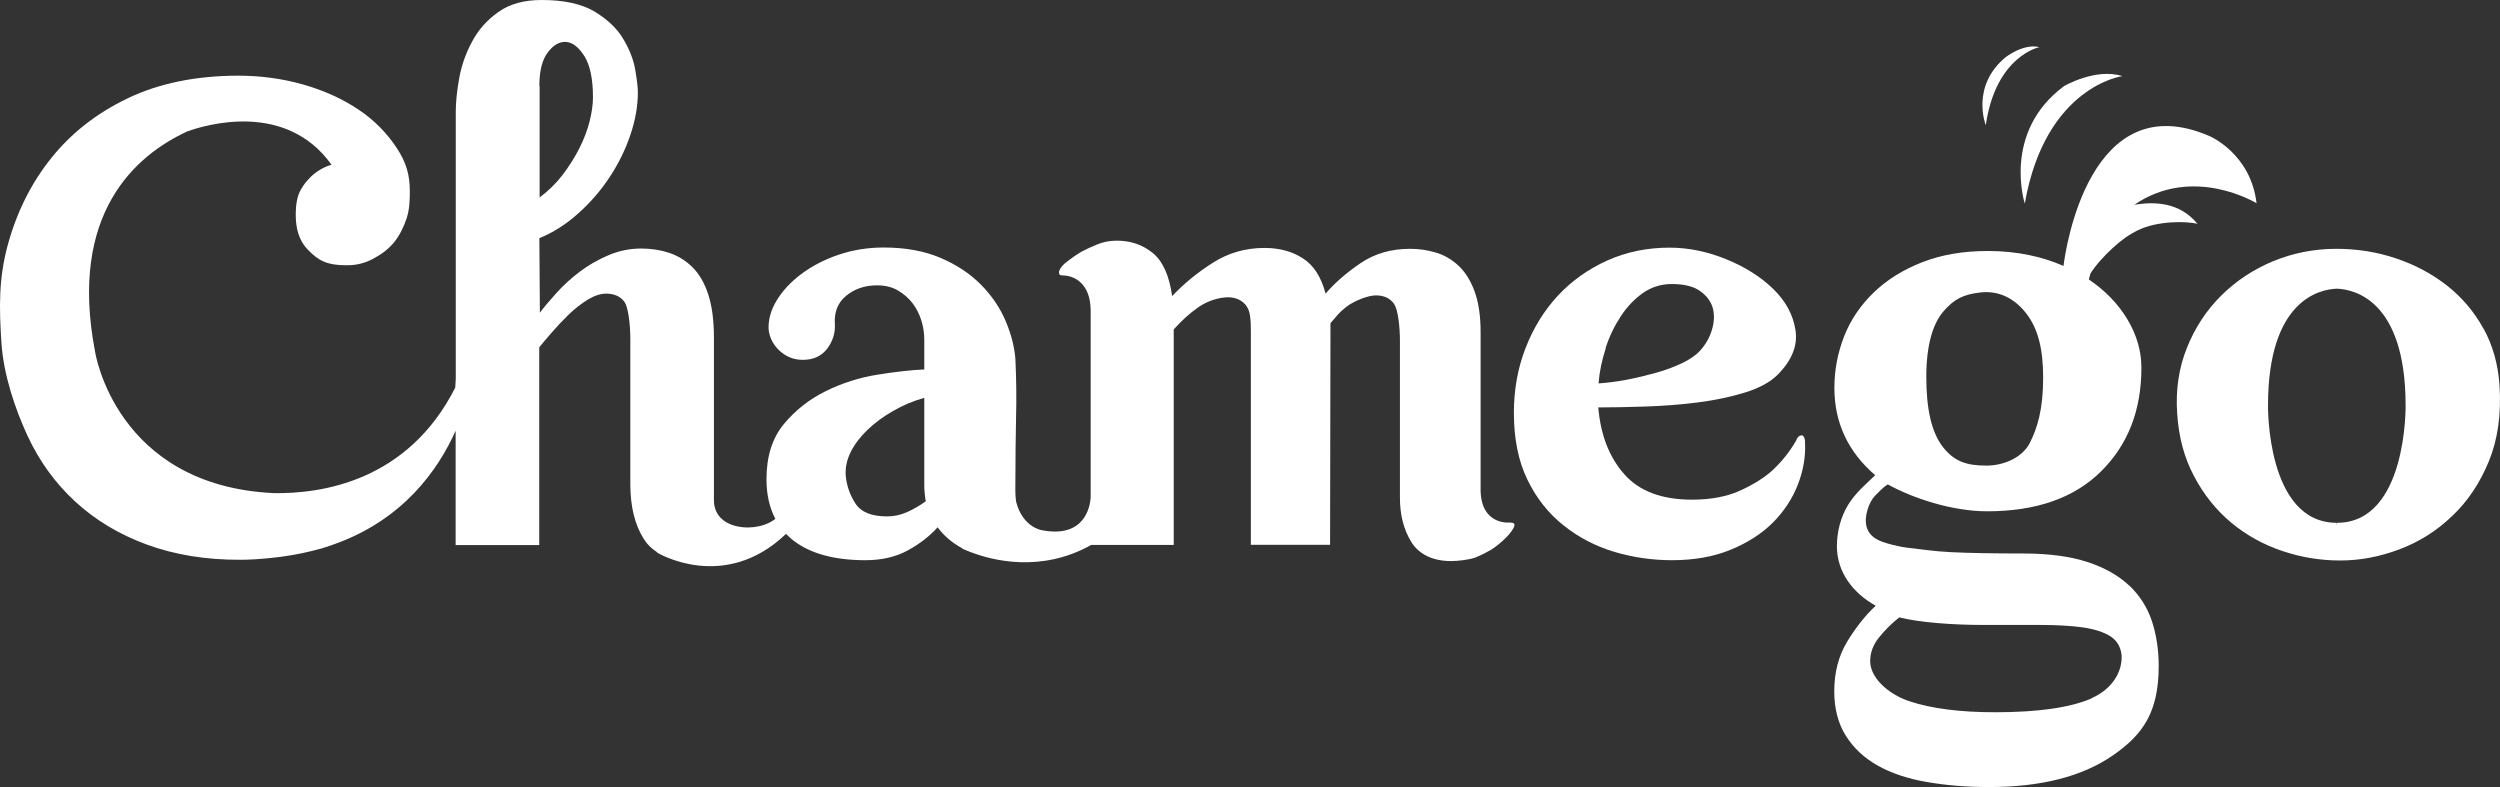 <svg width="270" height="85" viewBox="0 0 270 85" fill="none" xmlns="http://www.w3.org/2000/svg">
<rect x="0" y="0" width="270" height="85" fill="#333333" stroke="none"/>
<path d="M225.881 75.43C223.599 76.42 220.134 76.923 215.47 76.923C211.705 76.923 208.625 76.53 206.243 75.744C203.861 74.958 201.979 73.151 201.979 71.407C201.979 70.495 202.293 69.647 202.92 68.861C203.548 68.075 204.275 67.352 205.116 66.677C207.313 67.227 210.835 67.494 214.286 67.494H220.376C222.187 67.494 223.713 67.588 224.968 67.761C226.223 67.949 227.207 68.264 227.92 68.719C228.634 69.175 229.033 69.851 229.133 70.762C229.233 72.507 228.149 74.424 225.867 75.414M209.865 33.66C211.021 32.308 212.033 31.79 213.887 31.585C215.869 31.365 217.538 32.198 218.822 33.833C220.105 35.467 220.661 37.698 220.661 40.779C220.661 44.22 220.034 46.231 219.221 47.834C218.408 49.437 216.383 50.286 214.543 50.286C212.39 50.286 211.049 49.846 209.808 48.243C208.582 46.64 208.04 44.126 208.04 40.684C208.04 37.243 208.767 34.948 209.865 33.66ZM229.946 63.235C228.79 62.151 227.293 61.302 225.425 60.689C223.571 60.092 221.275 59.778 218.551 59.778C215.299 59.778 212.689 59.73 210.735 59.636C208.767 59.542 207.284 59.291 206.214 59.181C205.002 59.055 203.676 58.662 203.262 58.505C202.164 58.096 201.765 57.499 201.594 56.902C201.28 55.802 201.865 54.183 202.506 53.539C202.877 53.162 203.348 52.643 203.876 52.313C206.599 53.822 210.849 55.22 214.614 55.22C219.905 55.22 223.999 53.79 226.908 50.914C229.817 48.039 231.272 44.314 231.272 39.71C231.272 37.903 230.758 36.143 229.732 34.445C228.733 32.795 227.364 31.381 225.596 30.187C225.653 29.967 225.71 29.747 225.767 29.542C226.394 28.552 227.364 27.515 228.163 26.792C229.147 25.897 229.903 25.346 230.944 24.844C233.012 23.838 236.192 23.869 237.333 24.184C235.365 21.779 232.627 21.779 230.516 22.109C236.905 17.756 243.708 21.952 243.708 21.952C243.08 16.562 238.617 14.692 238.617 14.692C225.653 9.097 223.072 26.981 222.858 28.725C221.717 28.222 220.504 27.829 219.207 27.562C217.823 27.264 216.312 27.107 214.686 27.107C212.019 27.107 209.637 27.515 207.569 28.332C205.501 29.149 203.761 30.234 202.35 31.601C200.938 32.968 199.868 34.54 199.169 36.316C198.47 38.107 198.114 39.961 198.114 41.894C198.114 45.65 199.583 48.793 202.521 51.323C201.636 52.172 200.367 53.24 199.583 54.545C198.798 55.849 198.385 57.42 198.385 58.992C198.385 61.836 200.168 64.084 202.578 65.419C201.48 66.441 200.453 67.729 199.512 69.269C198.57 70.809 198.1 72.617 198.1 74.66C198.1 76.53 198.513 78.133 199.355 79.468C200.196 80.804 201.351 81.873 202.806 82.69C204.275 83.507 206.029 84.104 208.068 84.45C210.108 84.811 212.361 85 214.828 85C220.433 85 224.883 83.868 228.177 81.59C231.472 79.327 233.14 76.875 233.14 71.909C233.14 70.15 232.883 68.531 232.399 67.054C231.899 65.576 231.072 64.288 229.931 63.203" fill="white"/>
<path d="M97.983 55.3C97.284 55.615 96.557 55.772 95.815 55.772C94.132 55.772 93.006 55.316 92.392 54.389C91.793 53.462 91.437 52.456 91.337 51.356C91.28 50.492 91.465 49.643 91.879 48.81C92.293 47.977 92.906 47.176 93.69 46.422C94.475 45.667 95.387 44.992 96.443 44.394C97.484 43.782 98.61 43.31 99.823 42.964V52.236C99.823 52.582 99.823 52.912 99.865 53.226C99.894 53.54 99.922 53.839 99.98 54.138C99.352 54.593 98.682 54.986 97.983 55.3ZM58.25 9.287C58.25 7.669 58.55 6.459 59.163 5.657C59.762 4.856 60.432 4.479 61.145 4.526C61.858 4.589 62.514 5.107 63.128 6.082C63.727 7.056 64.04 8.533 64.04 10.498C64.04 11.299 63.912 12.179 63.67 13.138C63.427 14.096 63.056 15.055 62.557 16.045C62.058 17.019 61.459 17.978 60.746 18.905C60.033 19.832 59.206 20.634 58.279 21.325V9.287H58.25ZM163.472 56.542C163.415 56.463 163.272 56.432 163.073 56.432H163.087C163.087 56.432 160.021 56.793 159.906 53.053V35.877C159.906 34.085 159.678 32.608 159.236 31.414C158.794 30.235 158.195 29.308 157.468 28.648C156.74 27.988 155.927 27.517 155.029 27.265C154.131 26.998 153.218 26.872 152.277 26.872C150.237 26.872 148.454 27.391 146.928 28.428C145.402 29.465 144.147 30.565 143.163 31.712C142.693 29.921 141.88 28.648 140.725 27.91C139.57 27.155 138.186 26.778 136.56 26.778C134.521 26.778 132.653 27.312 130.984 28.381C129.301 29.45 127.847 30.644 126.592 31.98C126.278 29.732 125.565 28.177 124.467 27.297C123.368 26.417 122.085 25.992 120.616 25.992C119.889 25.992 119.19 26.118 118.534 26.385C117.878 26.652 117.293 26.919 116.765 27.202C116.195 27.548 115.61 27.957 115.04 28.412C114.526 28.868 114.27 29.308 114.412 29.622C114.455 29.717 114.612 29.748 114.826 29.748C114.826 29.748 117.792 29.654 117.792 33.63V53.76C117.721 54.735 117.136 58.145 112.53 57.265C112.53 57.265 110.433 56.966 109.734 54.153C109.62 53.367 109.663 52.535 109.663 51.859C109.663 49.486 109.692 47.254 109.734 45.149C109.791 43.043 109.763 40.921 109.663 38.784C109.563 37.464 109.207 36.081 108.608 34.667C108.009 33.252 107.125 31.948 105.969 30.77C104.814 29.591 103.36 28.617 101.605 27.862C99.851 27.108 97.797 26.731 95.43 26.731C93.704 26.731 92.079 26.998 90.553 27.517C89.027 28.035 87.7 28.727 86.545 29.591C85.39 30.455 84.506 31.414 83.878 32.451C83.251 33.488 82.966 34.525 83.008 35.563C83.108 36.49 83.522 37.26 84.221 37.904C84.919 38.533 85.746 38.863 86.702 38.863C87.857 38.863 88.727 38.454 89.34 37.653C89.939 36.851 90.21 35.971 90.168 35.06C90.068 33.74 90.467 32.703 91.38 31.948C92.293 31.194 93.405 30.817 94.717 30.817C95.601 30.817 96.371 31.005 96.999 31.383C97.626 31.76 98.154 32.215 98.568 32.765C98.981 33.315 99.295 33.928 99.509 34.62C99.723 35.311 99.823 36.003 99.823 36.694V39.9C98.411 39.963 96.714 40.151 94.76 40.466C92.792 40.78 90.938 41.377 89.184 42.241C87.429 43.106 85.918 44.284 84.663 45.793C83.408 47.302 82.78 49.282 82.78 51.765C82.78 53.415 83.108 54.829 83.736 56.039C83.194 56.463 82.267 56.935 80.826 56.966C80.826 56.966 77.446 57.123 77.118 54.358C77.118 54.248 77.104 54.138 77.104 54.012V36.521C77.104 34.62 76.904 33.048 76.491 31.807C76.091 30.565 75.521 29.591 74.794 28.868C74.066 28.145 73.225 27.627 72.284 27.312C71.342 26.998 70.33 26.841 69.246 26.841C68.005 26.841 66.807 27.092 65.681 27.579C64.54 28.067 63.513 28.664 62.6 29.355C61.687 30.047 60.86 30.801 60.133 31.602C59.406 32.404 58.792 33.127 58.307 33.771L58.25 25.725C59.776 25.097 61.202 24.185 62.514 22.991C63.827 21.812 64.939 20.508 65.866 19.093C66.793 17.679 67.535 16.186 68.076 14.583C68.618 12.996 68.889 11.456 68.889 9.947C68.889 9.429 68.79 8.627 68.604 7.527C68.419 6.427 67.977 5.327 67.306 4.196C66.636 3.064 65.595 2.09 64.226 1.257C62.843 0.424 60.931 0 58.493 0C56.596 0 55.041 0.424 53.815 1.304C52.589 2.169 51.647 3.237 50.977 4.51C50.292 5.783 49.836 7.087 49.594 8.455C49.351 9.806 49.223 11 49.223 12.053V23.509V26.464V40.874V40.906L49.166 41.864C44.032 52.016 34.662 53.336 29.585 53.258C12.485 52.456 10.274 38.014 10.274 38.014C7.365 22.991 14.71 16.736 20.229 14.191C22.197 13.483 30.854 10.875 35.803 17.789C34.776 18.088 33.934 18.701 33.464 19.203C33.007 19.691 32.893 19.816 32.494 20.476C32.095 21.136 31.938 22.158 31.938 23.116C31.938 24.594 32.223 25.929 33.293 27.014C34.362 28.098 35.246 28.664 37.486 28.648C38.598 28.648 39.496 28.381 40.338 27.925C41.194 27.47 41.964 26.904 42.577 26.149C43.176 25.395 43.604 24.515 43.917 23.572C44.231 22.629 44.26 21.624 44.26 20.649C44.26 18.873 43.875 17.538 42.848 15.982C41.835 14.442 40.48 13.012 38.74 11.849C37.015 10.686 35.004 9.775 32.751 9.13C30.483 8.486 28.13 8.172 25.691 8.172C21.113 8.187 17.163 9.005 13.811 10.607C10.46 12.21 7.707 14.363 5.54 17.066C3.372 19.769 1.803 22.912 0.833 26.48C-0.136 30.047 -0.108 33.158 0.163 37.118C0.391 40.513 1.661 44.221 2.944 47.003C4.228 49.785 5.953 52.173 8.121 54.169C10.289 56.165 12.87 57.721 15.879 58.821C18.889 59.921 22.254 60.471 25.977 60.455C27.003 60.455 28.159 60.376 29.342 60.251C30.882 60.093 32.323 59.842 33.649 59.512C34.02 59.418 34.391 59.323 34.747 59.229C34.79 59.229 34.833 59.198 34.876 59.182C35.246 59.072 35.603 58.962 35.931 58.836C43.518 56.196 47.326 50.743 49.209 46.516V58.868H58.236V37.511C58.564 37.103 59.02 36.568 59.591 35.908C60.161 35.248 60.775 34.604 61.431 33.96C62.087 33.331 62.771 32.797 63.484 32.357C64.197 31.933 64.853 31.712 65.452 31.712C66.322 31.712 66.978 31.995 67.421 32.577C67.863 33.158 68.076 35.107 68.076 36.615V52.283C68.076 54.703 68.561 56.683 69.531 58.208C69.902 58.805 70.387 59.276 70.972 59.638V59.685C70.972 59.685 78.202 64.069 84.891 57.658C85.091 57.862 85.304 58.066 85.533 58.255C87.372 59.748 90.011 60.502 93.476 60.502C95.202 60.502 96.714 60.156 97.997 59.465C99.281 58.773 100.365 57.941 101.263 56.95C101.962 57.893 102.846 58.632 103.916 59.213V59.245C103.916 59.245 104.272 59.418 104.885 59.653C104.9 59.653 104.914 59.653 104.943 59.669C107.096 60.486 112.416 61.916 117.849 58.852H126.763V35.578C127.647 34.604 128.403 33.897 129.43 33.174C130.456 32.451 131.754 32.105 132.638 32.105C133.68 32.105 134.464 32.624 134.806 33.378C135.148 34.133 135.091 35.531 135.091 36.851V58.836H143.648L143.691 34.903C144.418 34.101 144.49 33.865 145.36 33.174C146.23 32.483 147.756 31.901 148.597 31.901C149.481 31.901 150.137 32.215 150.565 32.828C150.979 33.441 151.193 35.201 151.193 36.867V53.745C151.193 55.599 151.592 57.17 152.405 58.506C153.218 59.842 154.715 60.596 156.712 60.596C157.439 60.596 158.708 60.455 159.365 60.203C160.021 59.936 160.52 59.669 161.047 59.371C161.618 59.025 163.001 57.909 163.429 57.076C163.614 56.793 163.572 56.62 163.5 56.495" fill="white"/>
<path d="M173.397 37.605C173.811 36.332 174.367 35.185 175.052 34.148C175.736 33.11 176.535 32.278 177.448 31.633C178.361 31.005 179.402 30.675 180.557 30.675C181.912 30.675 182.953 30.942 183.652 31.46C184.365 31.979 184.807 32.608 184.992 33.315C185.178 34.038 185.135 34.823 184.878 35.656C184.621 36.489 184.193 37.228 183.623 37.856C183.152 38.375 182.482 38.831 181.626 39.239C180.756 39.648 179.815 39.993 178.803 40.276C177.776 40.559 176.735 40.811 175.665 41.015C174.595 41.219 173.583 41.345 172.642 41.408C172.741 40.135 173.012 38.862 173.426 37.605M194.576 47.034C194.348 46.986 194.105 47.222 193.963 47.615C193.292 48.778 192.465 49.815 191.453 50.774C190.568 51.575 189.399 52.314 187.959 52.974C186.518 53.634 184.778 53.964 182.739 53.964C179.487 53.964 177.048 53.052 175.437 51.23C173.811 49.407 172.87 47.002 172.613 44.001C174.082 44.001 175.765 43.969 177.676 43.906C179.587 43.844 181.47 43.702 183.338 43.466C185.192 43.231 186.917 42.869 188.486 42.382C190.055 41.895 191.239 41.235 192.023 40.433C193.549 38.878 194.177 37.275 193.906 35.625C193.649 33.975 192.85 32.513 191.51 31.209C190.169 29.904 188.486 28.836 186.447 28.003C184.407 27.17 182.354 26.746 180.314 26.746C177.904 26.746 175.665 27.202 173.597 28.129C171.529 29.056 169.747 30.329 168.249 31.932C166.752 33.55 165.596 35.436 164.755 37.605C163.914 39.773 163.5 42.099 163.5 44.566C163.5 47.395 163.985 49.8 164.955 51.795C165.924 53.791 167.222 55.441 168.848 56.73C170.474 58.034 172.285 58.977 174.31 59.59C176.321 60.187 178.403 60.501 180.557 60.501C182.967 60.501 185.092 60.124 186.917 59.37C188.743 58.615 190.269 57.641 191.481 56.431C192.679 55.221 193.592 53.838 194.191 52.282C194.747 50.821 195.004 49.375 194.947 47.929C194.975 47.458 194.847 47.065 194.604 47.002" fill="white"/>
<path d="M252.39 56.447V56.636C252.39 56.636 252.376 56.636 252.361 56.636V56.463C244.76 56.463 244.945 43.797 244.945 43.797C244.945 32.341 250.579 31.241 252.376 31.178C254.173 31.241 259.806 32.341 259.806 43.797C259.806 43.797 259.991 56.463 252.39 56.463M268.206 35.483C267.208 33.661 265.896 32.121 264.284 30.848C262.658 29.575 260.833 28.601 258.779 27.909C256.74 27.218 254.586 26.872 252.333 26.872C249.923 26.872 247.641 27.328 245.502 28.208C243.348 29.103 241.48 30.345 239.883 31.932C238.285 33.519 237.059 35.389 236.189 37.558C235.319 39.727 234.962 42.068 235.133 44.614C235.29 47.16 235.889 49.423 236.945 51.403C237.986 53.398 239.326 55.064 240.952 56.431C242.578 57.783 244.403 58.804 246.457 59.496C248.497 60.187 250.593 60.533 252.746 60.533C254.9 60.533 257.025 60.124 259.15 59.323C261.275 58.522 263.172 57.327 264.84 55.724C266.523 54.137 267.835 52.157 268.805 49.8C269.775 47.427 270.146 44.692 269.946 41.581C269.789 39.334 269.219 37.291 268.22 35.483" fill="white"/>
<path d="M218.677 21.985L218.691 21.906C220.93 9.303 229.216 8.219 229.216 8.219C226.306 7.307 222.912 9.303 222.912 9.303C216.195 14.285 218.677 21.985 218.677 21.985Z" fill="white"/>
<path d="M214.473 13.466C215.572 6.002 220.264 5.09 220.264 5.09C218.538 4.666 216.613 6.175 216.613 6.175C212.805 9.318 214.459 13.514 214.459 13.514C214.459 13.561 214.459 13.466 214.459 13.466" fill="white"/>
</svg>
